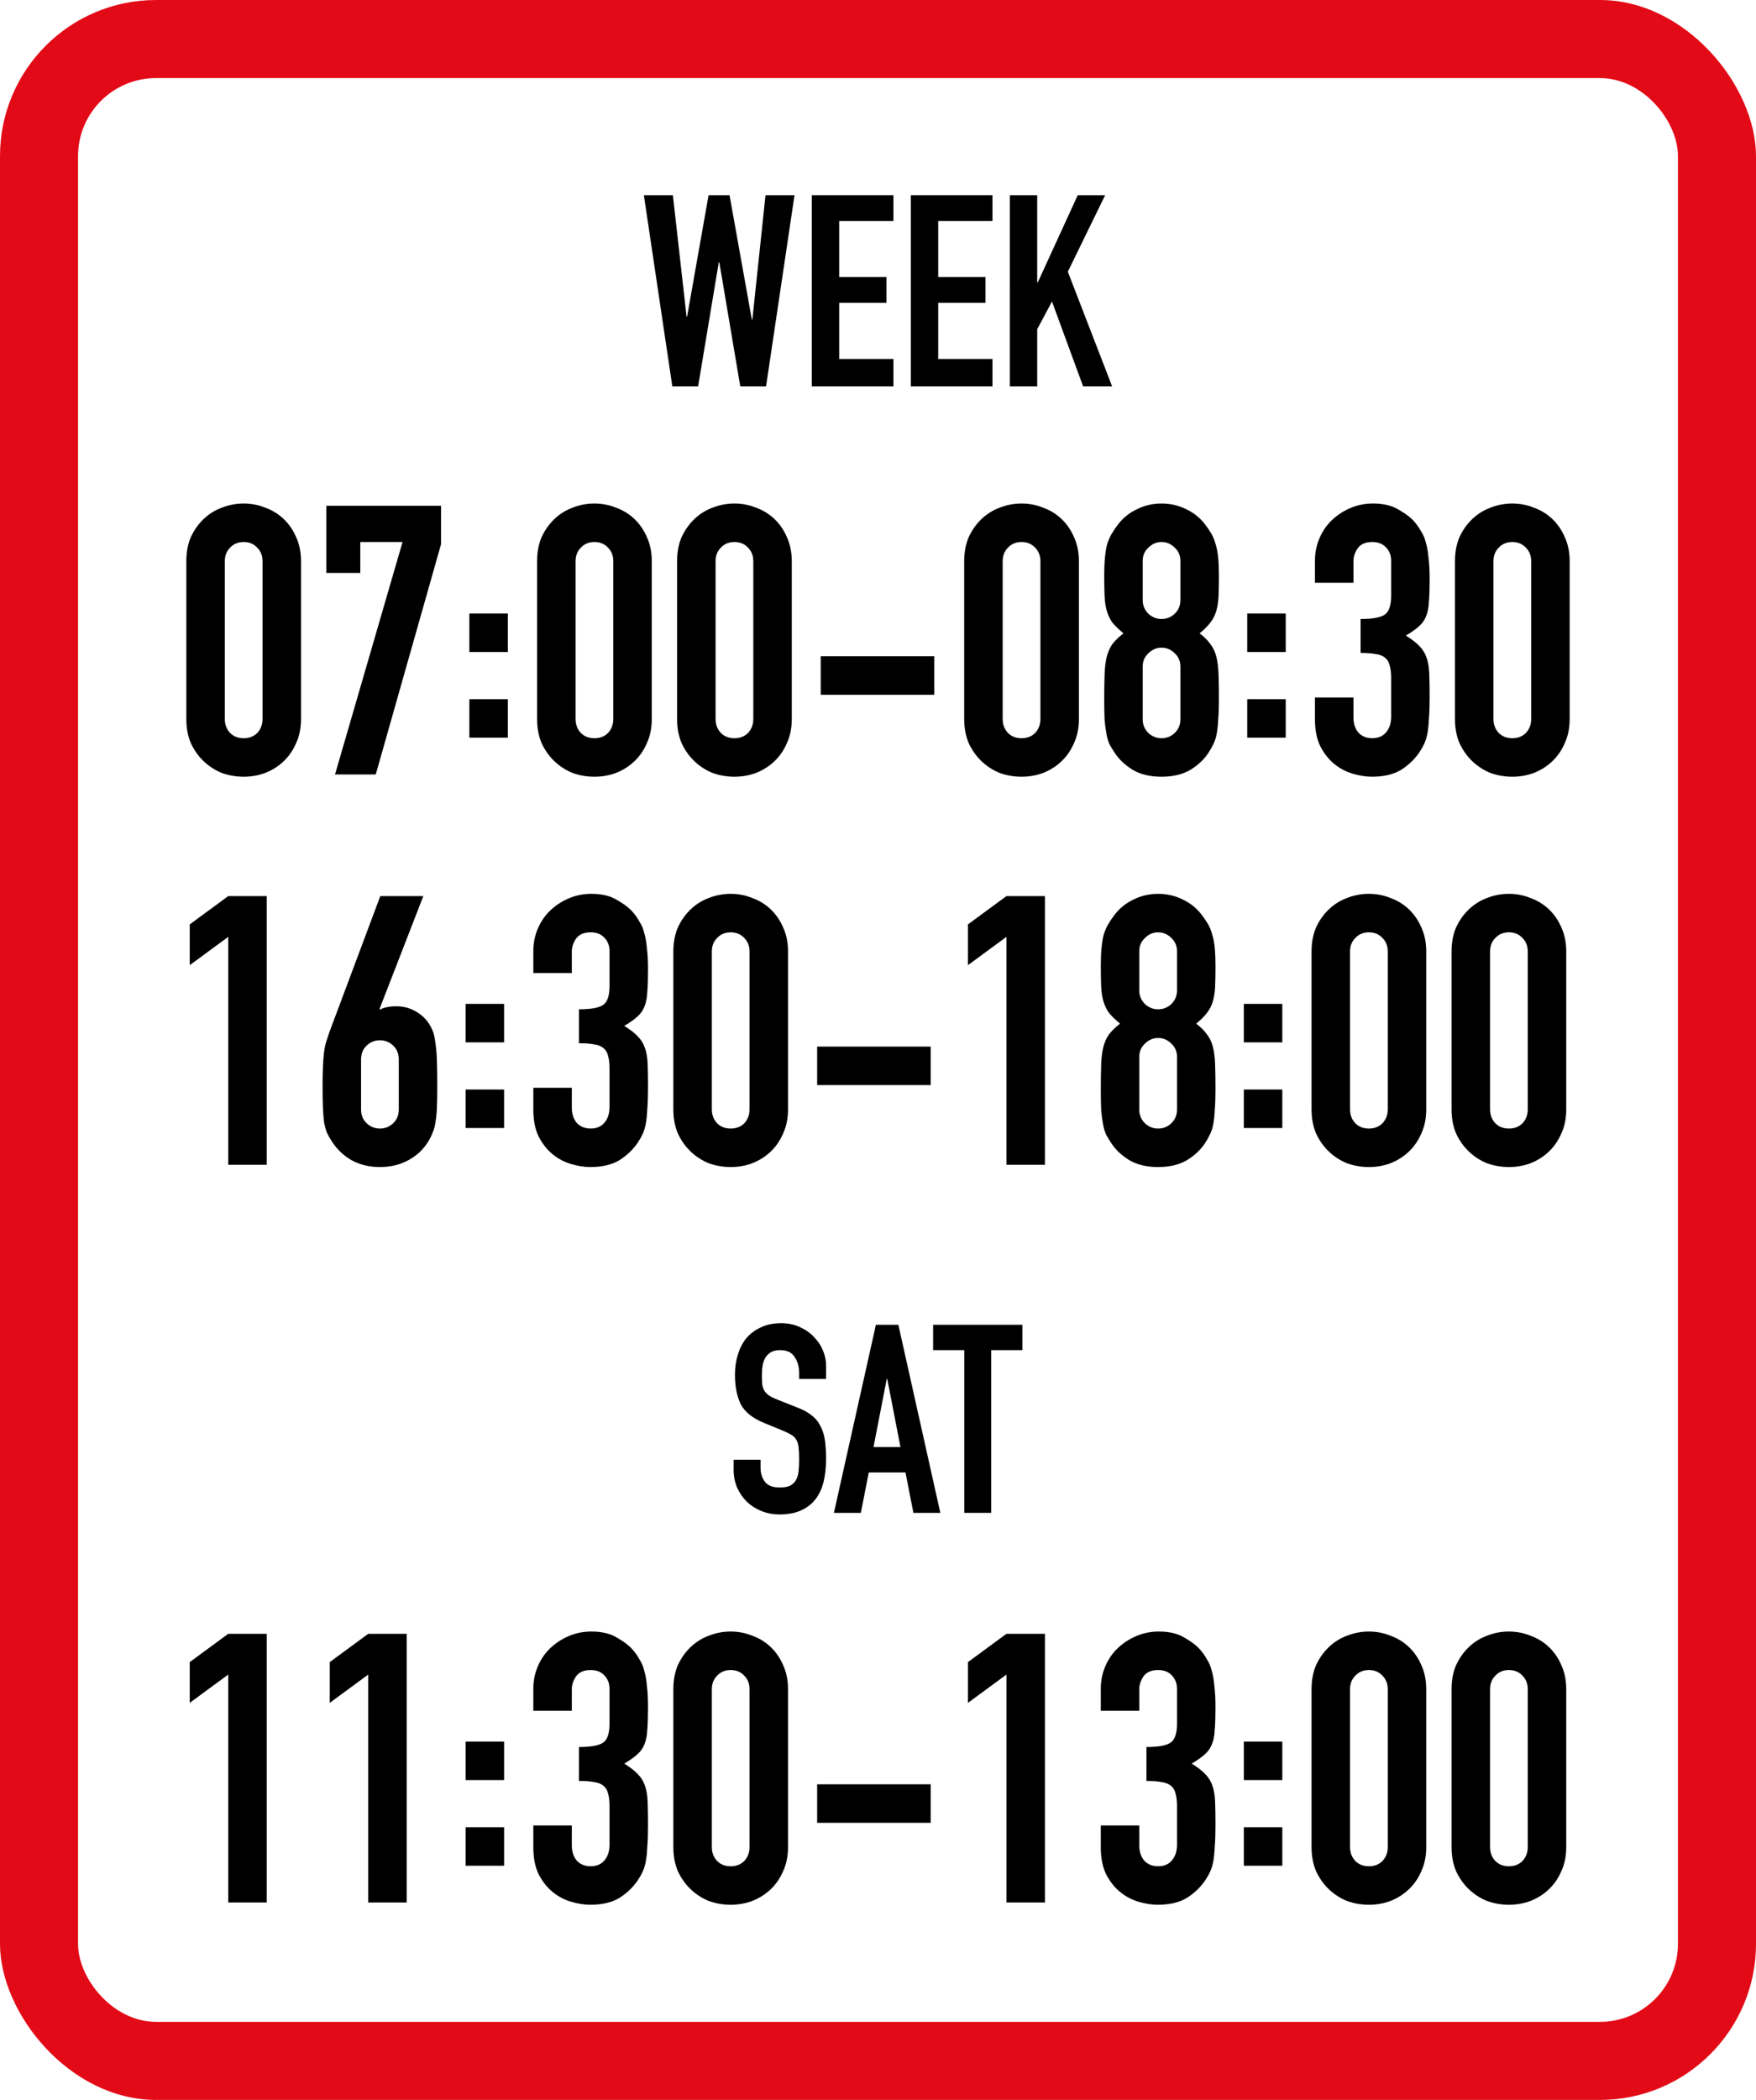 <?xml version="1.0" encoding="UTF-8" standalone="no"?>
<!-- Created with Inkscape (http://www.inkscape.org/) -->

<svg
   xmlns:dc="http://purl.org/dc/elements/1.1/"
   xmlns:cc="http://creativecommons.org/ns#"
   xmlns:rdf="http://www.w3.org/1999/02/22-rdf-syntax-ns#"
   xmlns:svg="http://www.w3.org/2000/svg"
   xmlns="http://www.w3.org/2000/svg"
   xmlns:sodipodi="http://sodipodi.sourceforge.net/DTD/sodipodi-0.dtd"
   xmlns:inkscape="http://www.inkscape.org/namespaces/inkscape"
   width="900"
   height="1076"
   viewBox="0 0 238.125 284.692"
   version="1.1"
   id="svg8"
   inkscape:version="0.92.1 r15371"
   sodipodi:docname="11.svg">
  <defs
     id="defs2" />
  <sodipodi:namedview
     id="base"
     pagecolor="#ffffff"
     bordercolor="#666666"
     borderopacity="1.0"
     inkscape:pageopacity="0.0"
     inkscape:pageshadow="2"
     inkscape:zoom="0.45508383"
     inkscape:cx="617.18782"
     inkscape:cy="393.37115"
     inkscape:document-units="px"
     inkscape:current-layer="layer1"
     showgrid="false"
     units="px"
     fit-margin-top="0"
     fit-margin-left="0"
     fit-margin-right="0"
     fit-margin-bottom="0"
     inkscape:window-width="1920"
     inkscape:window-height="1057"
     inkscape:window-x="-8"
     inkscape:window-y="-8"
     inkscape:window-maximized="1"
     inkscape:snap-global="false"
     showguides="false" />
  <g
     inkscape:label="Layer 1"
     inkscape:groupmode="layer"
     id="layer1"
     transform="translate(-666.222,583.922)">
    <rect
       style="fill:#ffffff;fill-opacity:1;stroke:none;stroke-width:0.227"
       id="rect10"
       width="238.125"
       height="284.692"
       x="666.222"
       y="-583.922" />
    <rect
       y="-583.922"
       x="666.222"
       height="284.692"
       width="238.125"
       id="rect12"
       style="fill:#e20a16;fill-opacity:1;stroke:none;stroke-width:0.227"
       rx="21.167"
       ry="21.167" />
    <rect
       ry="10.583"
       rx="10.583"
       style="fill:#ffffff;fill-opacity:1;stroke:none;stroke-width:0.208"
       id="rect8693"
       width="216.958"
       height="263.525"
       x="676.805"
       y="-573.338" />
    <flowRoot
       xml:space="preserve"
       id="flowRoot14458"
       style="font-style:normal;font-weight:normal;font-size:37.333px;line-height:1.25;font-family:sans-serif;letter-spacing:0px;word-spacing:0px;fill:#000000;fill-opacity:1;stroke:none"
       transform="matrix(0.265,0,0,0.265,332.879,-130.071)"><flowRegion
         id="flowRegion14460"><rect
           id="rect14462"
           width="1209.658"
           height="530.45"
           x="-187.964"
           y="85.658" /></flowRegion><flowPara
         id="flowPara14464" /></flowRoot>    <g
       aria-label="WEEK"
       style="font-style:normal;font-variant:normal;font-weight:normal;font-stretch:normal;font-size:36.417px;line-height:1.25;font-family:'DIN 1451 Std';-inkscape-font-specification:'DIN 1451 Std';letter-spacing:0px;word-spacing:0px;fill:#000000;fill-opacity:1;stroke:none;stroke-width:0.19"
       id="text13726"
       transform="translate(96.405,47.22)">
      <path
         d="m 673.699,-578.755 h -3.496 l -2.841,-16.825 h -0.073 l -2.804,16.825 h -3.496 l -3.86,-25.929 h 3.933 l 1.857,16.461 h 0.073 l 2.913,-16.461 h 2.841 l 3.023,16.861 h 0.073 l 1.784,-16.861 h 3.933 z"
         style="font-style:normal;font-variant:normal;font-weight:normal;font-stretch:normal;font-family:'DIN 1451 Std';-inkscape-font-specification:'DIN 1451 Std';fill:#000000;stroke-width:0.19"
         id="path13778"
         inkscape:connector-curvature="0" />
      <path
         d="m 679.901,-604.684 h 11.071 v 3.496 h -7.356 v 7.611 h 6.409 v 3.496 h -6.409 v 7.611 h 7.356 v 3.715 h -11.071 z"
         style="font-style:normal;font-variant:normal;font-weight:normal;font-stretch:normal;font-family:'DIN 1451 Std';-inkscape-font-specification:'DIN 1451 Std';fill:#000000;stroke-width:0.19"
         id="path13780"
         inkscape:connector-curvature="0" />
      <path
         d="m 693.328,-604.684 h 11.071 v 3.496 h -7.356 v 7.611 h 6.409 v 3.496 h -6.409 v 7.611 h 7.356 v 3.715 h -11.071 z"
         style="font-style:normal;font-variant:normal;font-weight:normal;font-stretch:normal;font-family:'DIN 1451 Std';-inkscape-font-specification:'DIN 1451 Std';fill:#000000;stroke-width:0.19"
         id="path13782"
         inkscape:connector-curvature="0" />
      <path
         d="m 706.754,-604.684 h 3.715 v 11.836 h 0.073 l 5.426,-11.836 h 3.715 l -5.062,10.379 6.009,15.55 h -3.933 l -4.224,-11.508 -2.003,3.751 v 7.757 h -3.715 z"
         style="font-style:normal;font-variant:normal;font-weight:normal;font-stretch:normal;font-family:'DIN 1451 Std';-inkscape-font-specification:'DIN 1451 Std';fill:#000000;stroke-width:0.19"
         id="path13784"
         inkscape:connector-curvature="0" />
    </g>
    <g
       aria-label="SAT"
       style="font-style:normal;font-variant:normal;font-weight:normal;font-stretch:normal;font-size:35.814px;line-height:1.25;font-family:'DIN 1451 Std';-inkscape-font-specification:'DIN 1451 Std';letter-spacing:0px;word-spacing:0px;fill:#000000;fill-opacity:1;stroke:none;stroke-width:0.187"
       id="text13730"
       transform="translate(49.657,158.08)">
      <path
         d="m 728.583,-555.057 h -3.653 v -0.824 q 0,-1.253 -0.609,-2.149 -0.573,-0.931 -1.97,-0.931 -0.752,0 -1.253,0.287 -0.466,0.287 -0.752,0.752 -0.251,0.43 -0.358,1.039 -0.107,0.573 -0.107,1.218 0,0.752 0.036,1.289 0.072,0.501 0.287,0.895 0.215,0.358 0.609,0.645 0.43,0.287 1.146,0.573 l 2.793,1.11 q 1.218,0.466 1.97,1.11 0.752,0.609 1.146,1.468 0.43,0.824 0.573,1.934 0.143,1.074 0.143,2.471 0,1.612 -0.322,3.008 -0.322,1.361 -1.074,2.364 -0.716,0.967 -1.934,1.54 -1.218,0.573 -2.973,0.573 -1.325,0 -2.471,-0.466 -1.146,-0.466 -1.97,-1.253 -0.824,-0.824 -1.325,-1.934 -0.466,-1.11 -0.466,-2.4 v -1.361 h 3.653 v 1.146 q 0,1.003 0.573,1.827 0.609,0.788 2.006,0.788 0.931,0 1.433,-0.251 0.537,-0.287 0.788,-0.752 0.287,-0.501 0.358,-1.218 0.072,-0.716 0.072,-1.576 0,-1.003 -0.072,-1.647 -0.072,-0.645 -0.322,-1.039 -0.215,-0.394 -0.645,-0.645 -0.394,-0.251 -1.074,-0.537 l -2.614,-1.074 q -2.364,-0.967 -3.187,-2.543 -0.788,-1.612 -0.788,-4.011 0,-1.433 0.394,-2.722 0.394,-1.289 1.146,-2.22 0.788,-0.931 1.97,-1.468 1.182,-0.573 2.758,-0.573 1.361,0 2.471,0.501 1.146,0.501 1.934,1.325 0.824,0.824 1.253,1.862 0.43,1.003 0.43,2.077 z"
         style="font-style:normal;font-variant:normal;font-weight:normal;font-stretch:normal;font-family:'DIN 1451 Std';-inkscape-font-specification:'DIN 1451 Std';fill:#000000;stroke:none;stroke-width:0.187"
         id="path13787"
         inkscape:connector-curvature="0" />
      <path
         d="m 736.883,-555.057 h -0.072 l -1.791,9.24 h 3.653 z m -1.54,-7.342 h 3.044 l 5.694,25.499 h -3.653 l -1.074,-5.48 h -4.978 l -1.074,5.48 h -3.653 z"
         style="font-style:normal;font-variant:normal;font-weight:normal;font-stretch:normal;font-family:'DIN 1451 Std';-inkscape-font-specification:'DIN 1451 Std';fill:#000000;stroke:none;stroke-width:0.187"
         id="path13789"
         inkscape:connector-curvature="0" />
      <path
         d="m 747.327,-558.961 h -4.226 v -3.438 h 12.105 v 3.438 h -4.226 v 22.061 h -3.653 z"
         style="font-style:normal;font-variant:normal;font-weight:normal;font-stretch:normal;font-family:'DIN 1451 Std';-inkscape-font-specification:'DIN 1451 Std';fill:#000000;stroke:none;stroke-width:0.187"
         id="path13791"
         inkscape:connector-curvature="0" />
    </g>
    <g
       aria-label="07:00-08:30"
       style="font-style:normal;font-variant:normal;font-weight:normal;font-stretch:normal;font-size:51.163px;line-height:1.25;font-family:'DIN 1451 Std';-inkscape-font-specification:'DIN 1451 Std';letter-spacing:0px;word-spacing:0px;fill:#000000;fill-opacity:1;stroke:none;stroke-width:0.266"
       id="text4584"
       transform="translate(137.307,249.784)">
      <path
         d="m 554.182,-757.616 q 0,-1.842 0.614,-3.274 0.665,-1.433 1.74,-2.456 1.074,-1.023 2.456,-1.535 1.433,-0.563 2.967,-0.563 1.535,0 2.916,0.563 1.433,0.512 2.507,1.535 1.074,1.023 1.688,2.456 0.665,1.433 0.665,3.274 v 21.386 q 0,1.842 -0.665,3.274 -0.614,1.433 -1.688,2.456 -1.074,1.023 -2.507,1.586 -1.381,0.512 -2.916,0.512 -1.535,0 -2.967,-0.512 -1.381,-0.563 -2.456,-1.586 -1.074,-1.023 -1.74,-2.456 -0.614,-1.433 -0.614,-3.274 z m 5.219,21.386 q 0,1.126 0.716,1.893 0.716,0.716 1.842,0.716 1.126,0 1.842,-0.716 0.716,-0.767 0.716,-1.893 v -21.386 q 0,-1.126 -0.716,-1.842 -0.716,-0.767 -1.842,-0.767 -1.126,0 -1.842,0.767 -0.716,0.716 -0.716,1.842 z"
         style="font-style:normal;font-variant:normal;font-weight:normal;font-stretch:normal;font-family:'DIN 1451 Std';-inkscape-font-specification:'DIN 1451 Std';fill:#000000;stroke:none;stroke-width:0.266"
         id="path4594"
         inkscape:connector-curvature="0" />
      <path
         d="m 583.503,-760.225 h -5.73 v 4.195 h -4.605 v -9.107 h 15.553 v 5.219 l -8.851,31.209 H 574.345 Z"
         style="font-style:normal;font-variant:normal;font-weight:normal;font-stretch:normal;font-family:'DIN 1451 Std';-inkscape-font-specification:'DIN 1451 Std';fill:#000000;stroke:none;stroke-width:0.266"
         id="path4596"
         inkscape:connector-curvature="0" />
      <path
         d="m 592.564,-738.913 h 5.219 v 5.219 h -5.219 z m 0,-11.614 h 5.219 v 5.219 h -5.219 z"
         style="font-style:normal;font-variant:normal;font-weight:normal;font-stretch:normal;font-family:'DIN 1451 Std';-inkscape-font-specification:'DIN 1451 Std';fill:#000000;stroke:none;stroke-width:0.266"
         id="path4598"
         inkscape:connector-curvature="0" />
      <path
         d="m 601.747,-757.616 q 0,-1.842 0.614,-3.274 0.665,-1.433 1.74,-2.456 1.074,-1.023 2.456,-1.535 1.433,-0.563 2.967,-0.563 1.535,0 2.916,0.563 1.433,0.512 2.507,1.535 1.074,1.023 1.688,2.456 0.665,1.433 0.665,3.274 v 21.386 q 0,1.842 -0.665,3.274 -0.614,1.433 -1.688,2.456 -1.074,1.023 -2.507,1.586 -1.381,0.512 -2.916,0.512 -1.535,0 -2.967,-0.512 -1.381,-0.563 -2.456,-1.586 -1.074,-1.023 -1.74,-2.456 -0.614,-1.433 -0.614,-3.274 z m 5.219,21.386 q 0,1.126 0.716,1.893 0.716,0.716 1.842,0.716 1.126,0 1.842,-0.716 0.716,-0.767 0.716,-1.893 v -21.386 q 0,-1.126 -0.716,-1.842 -0.716,-0.767 -1.842,-0.767 -1.126,0 -1.842,0.767 -0.716,0.716 -0.716,1.842 z"
         style="font-style:normal;font-variant:normal;font-weight:normal;font-stretch:normal;font-family:'DIN 1451 Std';-inkscape-font-specification:'DIN 1451 Std';fill:#000000;stroke:none;stroke-width:0.266"
         id="path4600"
         inkscape:connector-curvature="0" />
      <path
         d="m 620.733,-757.616 q 0,-1.842 0.614,-3.274 0.665,-1.433 1.74,-2.456 1.074,-1.023 2.456,-1.535 1.433,-0.563 2.967,-0.563 1.535,0 2.916,0.563 1.433,0.512 2.507,1.535 1.074,1.023 1.688,2.456 0.665,1.433 0.665,3.274 v 21.386 q 0,1.842 -0.665,3.274 -0.614,1.433 -1.688,2.456 -1.074,1.023 -2.507,1.586 -1.381,0.512 -2.916,0.512 -1.535,0 -2.967,-0.512 -1.381,-0.563 -2.456,-1.586 -1.074,-1.023 -1.74,-2.456 -0.614,-1.433 -0.614,-3.274 z m 5.219,21.386 q 0,1.126 0.716,1.893 0.716,0.716 1.842,0.716 1.126,0 1.842,-0.716 0.716,-0.767 0.716,-1.893 v -21.386 q 0,-1.126 -0.716,-1.842 -0.716,-0.767 -1.842,-0.767 -1.126,0 -1.842,0.767 -0.716,0.716 -0.716,1.842 z"
         style="font-style:normal;font-variant:normal;font-weight:normal;font-stretch:normal;font-family:'DIN 1451 Std';-inkscape-font-specification:'DIN 1451 Std';fill:#000000;stroke:none;stroke-width:0.266"
         id="path4602"
         inkscape:connector-curvature="0" />
      <path
         d="M 640.212,-744.733 H 655.612 v 5.219 h -15.4 z"
         style="font-style:normal;font-variant:normal;font-weight:normal;font-stretch:normal;font-family:'DIN 1451 Std';-inkscape-font-specification:'DIN 1451 Std';fill:#000000;stroke:none;stroke-width:0.266"
         id="path4604"
         inkscape:connector-curvature="0" />
      <path
         d="m 659.667,-757.616 q 0,-1.842 0.614,-3.274 0.665,-1.433 1.74,-2.456 1.074,-1.023 2.456,-1.535 1.433,-0.563 2.967,-0.563 1.535,0 2.916,0.563 1.433,0.512 2.507,1.535 1.074,1.023 1.688,2.456 0.665,1.433 0.665,3.274 v 21.386 q 0,1.842 -0.665,3.274 -0.614,1.433 -1.688,2.456 -1.074,1.023 -2.507,1.586 -1.381,0.512 -2.916,0.512 -1.535,0 -2.967,-0.512 -1.381,-0.563 -2.456,-1.586 -1.074,-1.023 -1.74,-2.456 -0.614,-1.433 -0.614,-3.274 z m 5.219,21.386 q 0,1.126 0.716,1.893 0.716,0.716 1.842,0.716 1.126,0 1.842,-0.716 0.716,-0.767 0.716,-1.893 v -21.386 q 0,-1.126 -0.716,-1.842 -0.716,-0.767 -1.842,-0.767 -1.126,0 -1.842,0.767 -0.716,0.716 -0.716,1.842 z"
         style="font-style:normal;font-variant:normal;font-weight:normal;font-stretch:normal;font-family:'DIN 1451 Std';-inkscape-font-specification:'DIN 1451 Std';fill:#000000;stroke:none;stroke-width:0.266"
         id="path4606"
         inkscape:connector-curvature="0" />
      <path
         d="m 688.988,-757.667 q 0,-1.074 -0.767,-1.791 -0.767,-0.767 -1.791,-0.767 -1.023,0 -1.791,0.767 -0.767,0.716 -0.767,1.791 v 5.321 q 0,1.074 0.767,1.842 0.767,0.716 1.791,0.716 1.023,0 1.791,-0.716 0.767,-0.767 0.767,-1.842 z m -10.335,2.046 q 0,-1.484 0.102,-2.507 0.102,-1.074 0.307,-1.842 0.256,-0.767 0.614,-1.381 0.358,-0.614 0.87,-1.279 1.023,-1.33 2.558,-2.046 1.535,-0.767 3.326,-0.767 1.791,0 3.326,0.767 1.535,0.716 2.558,2.046 0.512,0.665 0.87,1.279 0.358,0.614 0.563,1.381 0.256,0.767 0.358,1.842 0.102,1.023 0.102,2.507 0,1.637 -0.051,2.763 -0.051,1.126 -0.307,1.995 -0.256,0.87 -0.819,1.586 -0.512,0.665 -1.433,1.433 0.921,0.716 1.433,1.433 0.563,0.716 0.819,1.688 0.256,0.972 0.307,2.405 0.051,1.381 0.051,3.428 0,1.688 -0.102,2.814 -0.051,1.074 -0.205,1.893 -0.153,0.819 -0.46,1.381 -0.256,0.563 -0.665,1.177 -0.87,1.33 -2.456,2.302 -1.586,0.921 -3.888,0.921 -2.302,0 -3.888,-0.921 -1.586,-0.972 -2.456,-2.302 -0.409,-0.614 -0.716,-1.177 -0.256,-0.563 -0.409,-1.381 -0.153,-0.819 -0.256,-1.893 -0.051,-1.126 -0.051,-2.814 0,-2.046 0.051,-3.428 0.051,-1.433 0.307,-2.405 0.256,-0.972 0.767,-1.688 0.563,-0.716 1.484,-1.433 -0.921,-0.767 -1.484,-1.433 -0.512,-0.716 -0.767,-1.586 -0.256,-0.87 -0.307,-1.995 -0.051,-1.126 -0.051,-2.763 z m 10.335,12.279 q 0,-1.074 -0.767,-1.791 -0.767,-0.767 -1.791,-0.767 -1.023,0 -1.791,0.767 -0.767,0.716 -0.767,1.791 v 7.163 q 0,1.074 0.767,1.842 0.767,0.716 1.791,0.716 1.023,0 1.791,-0.716 0.767,-0.767 0.767,-1.842 z"
         style="font-style:normal;font-variant:normal;font-weight:normal;font-stretch:normal;font-family:'DIN 1451 Std';-inkscape-font-specification:'DIN 1451 Std';fill:#000000;stroke:none;stroke-width:0.266"
         id="path4608"
         inkscape:connector-curvature="0" />
      <path
         d="m 698.049,-738.913 h 5.219 v 5.219 h -5.219 z m 0,-11.614 h 5.219 v 5.219 h -5.219 z"
         style="font-style:normal;font-variant:normal;font-weight:normal;font-stretch:normal;font-family:'DIN 1451 Std';-inkscape-font-specification:'DIN 1451 Std';fill:#000000;stroke:none;stroke-width:0.266"
         id="path4610"
         inkscape:connector-curvature="0" />
      <path
         d="m 713.423,-749.788 q 2.353,0 3.223,-0.563 0.921,-0.563 0.921,-2.609 v -4.707 q 0,-1.126 -0.716,-1.842 -0.665,-0.716 -1.842,-0.716 -1.381,0 -1.995,0.87 -0.563,0.87 -0.563,1.688 v 2.967 h -5.219 v -3.019 q 0,-1.586 0.614,-3.019 0.614,-1.433 1.688,-2.456 1.074,-1.023 2.507,-1.637 1.433,-0.614 3.07,-0.614 2.149,0 3.53,0.87 1.433,0.819 2.149,1.688 0.512,0.614 0.87,1.279 0.409,0.614 0.614,1.484 0.256,0.819 0.358,2.046 0.153,1.177 0.153,2.916 0,1.893 -0.102,3.07 -0.051,1.177 -0.409,1.995 -0.307,0.767 -0.972,1.33 -0.614,0.563 -1.74,1.228 1.228,0.767 1.842,1.433 0.665,0.665 0.972,1.586 0.307,0.87 0.358,2.149 0.051,1.228 0.051,3.172 0,1.791 -0.102,2.967 -0.051,1.177 -0.205,1.995 -0.153,0.767 -0.409,1.33 -0.256,0.563 -0.665,1.177 -0.972,1.433 -2.507,2.405 -1.535,0.921 -3.94,0.921 -1.228,0 -2.609,-0.409 -1.381,-0.409 -2.507,-1.33 -1.126,-0.921 -1.893,-2.405 -0.716,-1.484 -0.716,-3.633 v -2.967 h 5.219 v 2.712 q 0,1.228 0.665,2.046 0.716,0.767 1.893,0.767 1.177,0 1.842,-0.767 0.716,-0.819 0.716,-2.149 v -5.219 q 0,-1.074 -0.205,-1.74 -0.153,-0.665 -0.614,-1.023 -0.46,-0.409 -1.279,-0.512 -0.767,-0.153 -2.046,-0.153 z"
         style="font-style:normal;font-variant:normal;font-weight:normal;font-stretch:normal;font-family:'DIN 1451 Std';-inkscape-font-specification:'DIN 1451 Std';fill:#000000;stroke:none;stroke-width:0.266"
         id="path4612"
         inkscape:connector-curvature="0" />
      <path
         d="m 726.218,-757.616 q 0,-1.842 0.614,-3.274 0.665,-1.433 1.74,-2.456 1.074,-1.023 2.456,-1.535 1.433,-0.563 2.967,-0.563 1.535,0 2.916,0.563 1.433,0.512 2.507,1.535 1.074,1.023 1.688,2.456 0.665,1.433 0.665,3.274 v 21.386 q 0,1.842 -0.665,3.274 -0.614,1.433 -1.688,2.456 -1.074,1.023 -2.507,1.586 -1.381,0.512 -2.916,0.512 -1.535,0 -2.967,-0.512 -1.381,-0.563 -2.456,-1.586 -1.074,-1.023 -1.74,-2.456 -0.614,-1.433 -0.614,-3.274 z m 5.219,21.386 q 0,1.126 0.716,1.893 0.716,0.716 1.842,0.716 1.126,0 1.842,-0.716 0.716,-0.767 0.716,-1.893 v -21.386 q 0,-1.126 -0.716,-1.842 -0.716,-0.767 -1.842,-0.767 -1.126,0 -1.842,0.767 -0.716,0.716 -0.716,1.842 z"
         style="font-style:normal;font-variant:normal;font-weight:normal;font-stretch:normal;font-family:'DIN 1451 Std';-inkscape-font-specification:'DIN 1451 Std';fill:#000000;stroke:none;stroke-width:0.266"
         id="path4614"
         inkscape:connector-curvature="0" />
    </g>
    <g
       aria-label="16:30-18:00"
       style="font-style:normal;font-variant:normal;font-weight:normal;font-stretch:normal;font-size:51.163px;line-height:1.25;font-family:'DIN 1451 Std';-inkscape-font-specification:'DIN 1451 Std';letter-spacing:0px;word-spacing:0px;fill:#000000;fill-opacity:1;stroke:none;stroke-width:0.266"
       id="text4588"
       transform="translate(138.449,258.918)">
      <path
         d="m 558.722,-715.828 -5.219,3.837 v -5.526 l 5.219,-3.837 h 5.219 v 36.428 h -5.219 z"
         style="font-style:normal;font-variant:normal;font-weight:normal;font-stretch:normal;font-family:'DIN 1451 Std';-inkscape-font-specification:'DIN 1451 Std';fill:#000000;stroke:none;stroke-width:0.266"
         id="path4617"
         inkscape:connector-curvature="0" />
      <path
         d="m 579.242,-706.056 0.102,0.102 q 0.256,-0.205 0.767,-0.307 0.563,-0.153 1.433,-0.153 1.381,0 2.558,0.665 1.177,0.665 1.842,1.688 0.358,0.563 0.563,1.126 0.205,0.563 0.307,1.484 0.153,0.921 0.205,2.353 0.051,1.381 0.051,3.53 0,1.791 -0.051,2.967 -0.051,1.126 -0.205,1.944 -0.102,0.767 -0.358,1.33 -0.205,0.563 -0.563,1.177 -1.023,1.688 -2.763,2.609 -1.688,0.921 -3.837,0.921 -2.149,0 -3.837,-0.921 -1.688,-0.972 -2.712,-2.609 -0.409,-0.614 -0.665,-1.177 -0.205,-0.563 -0.358,-1.33 -0.102,-0.819 -0.153,-1.944 -0.051,-1.177 -0.051,-2.967 0,-1.688 0.051,-2.763 0.051,-1.126 0.153,-1.893 0.102,-0.819 0.307,-1.433 0.205,-0.665 0.46,-1.381 l 6.856,-18.316 h 5.833 z m 2.609,6.856 q 0,-1.177 -0.767,-1.893 -0.767,-0.716 -1.791,-0.716 -1.023,0 -1.791,0.716 -0.767,0.716 -0.767,1.893 v 6.753 q 0,1.177 0.767,1.893 0.767,0.716 1.791,0.716 1.023,0 1.791,-0.716 0.767,-0.716 0.767,-1.893 z"
         style="font-style:normal;font-variant:normal;font-weight:normal;font-stretch:normal;font-family:'DIN 1451 Std';-inkscape-font-specification:'DIN 1451 Std';fill:#000000;stroke:none;stroke-width:0.266"
         id="path4619"
         inkscape:connector-curvature="0" />
      <path
         d="m 590.912,-695.129 h 5.219 v 5.219 h -5.219 z m 0,-11.614 h 5.219 v 5.219 h -5.219 z"
         style="font-style:normal;font-variant:normal;font-weight:normal;font-stretch:normal;font-family:'DIN 1451 Std';-inkscape-font-specification:'DIN 1451 Std';fill:#000000;stroke:none;stroke-width:0.266"
         id="path4621"
         inkscape:connector-curvature="0" />
      <path
         d="m 606.287,-706.005 q 2.353,0 3.223,-0.563 0.921,-0.563 0.921,-2.609 v -4.707 q 0,-1.126 -0.716,-1.842 -0.665,-0.716 -1.842,-0.716 -1.381,0 -1.995,0.87 -0.563,0.87 -0.563,1.688 v 2.967 h -5.219 v -3.019 q 0,-1.586 0.614,-3.019 0.614,-1.433 1.688,-2.456 1.074,-1.023 2.507,-1.637 1.433,-0.614 3.07,-0.614 2.149,0 3.53,0.87 1.433,0.819 2.149,1.688 0.512,0.614 0.87,1.279 0.409,0.614 0.614,1.484 0.256,0.819 0.358,2.046 0.153,1.177 0.153,2.916 0,1.893 -0.102,3.07 -0.051,1.177 -0.409,1.995 -0.307,0.767 -0.972,1.33 -0.614,0.563 -1.74,1.228 1.228,0.767 1.842,1.433 0.665,0.665 0.972,1.586 0.307,0.87 0.358,2.149 0.051,1.228 0.051,3.172 0,1.791 -0.102,2.967 -0.051,1.177 -0.205,1.995 -0.153,0.767 -0.409,1.33 -0.256,0.563 -0.665,1.177 -0.972,1.433 -2.507,2.405 -1.535,0.921 -3.94,0.921 -1.228,0 -2.609,-0.409 -1.381,-0.409 -2.507,-1.33 -1.126,-0.921 -1.893,-2.405 -0.716,-1.484 -0.716,-3.633 v -2.967 h 5.219 v 2.712 q 0,1.228 0.665,2.046 0.716,0.767 1.893,0.767 1.177,0 1.842,-0.767 0.716,-0.819 0.716,-2.149 v -5.219 q 0,-1.074 -0.205,-1.74 -0.153,-0.665 -0.614,-1.023 -0.46,-0.409 -1.279,-0.512 -0.767,-0.153 -2.046,-0.153 z"
         style="font-style:normal;font-variant:normal;font-weight:normal;font-stretch:normal;font-family:'DIN 1451 Std';-inkscape-font-specification:'DIN 1451 Std';fill:#000000;stroke:none;stroke-width:0.266"
         id="path4623"
         inkscape:connector-curvature="0" />
      <path
         d="m 619.082,-713.833 q 0,-1.842 0.614,-3.274 0.665,-1.433 1.74,-2.456 1.074,-1.023 2.456,-1.535 1.433,-0.563 2.967,-0.563 1.535,0 2.916,0.563 1.433,0.512 2.507,1.535 1.074,1.023 1.688,2.456 0.665,1.433 0.665,3.274 v 21.386 q 0,1.842 -0.665,3.274 -0.614,1.433 -1.688,2.456 -1.074,1.023 -2.507,1.586 -1.381,0.512 -2.916,0.512 -1.535,0 -2.967,-0.512 -1.381,-0.563 -2.456,-1.586 -1.074,-1.023 -1.74,-2.456 -0.614,-1.433 -0.614,-3.274 z m 5.219,21.386 q 0,1.126 0.716,1.893 0.716,0.716 1.842,0.716 1.126,0 1.842,-0.716 0.716,-0.767 0.716,-1.893 v -21.386 q 0,-1.126 -0.716,-1.842 -0.716,-0.767 -1.842,-0.767 -1.126,0 -1.842,0.767 -0.716,0.716 -0.716,1.842 z"
         style="font-style:normal;font-variant:normal;font-weight:normal;font-stretch:normal;font-family:'DIN 1451 Std';-inkscape-font-specification:'DIN 1451 Std';fill:#000000;stroke:none;stroke-width:0.266"
         id="path4625"
         inkscape:connector-curvature="0" />
      <path
         d="m 638.584,-700.95 h 15.4 v 5.219 h -15.4 z"
         style="font-style:normal;font-variant:normal;font-weight:normal;font-stretch:normal;font-family:'DIN 1451 Std';-inkscape-font-specification:'DIN 1451 Std';fill:#000000;stroke:none;stroke-width:0.266"
         id="path4627"
         inkscape:connector-curvature="0" />
      <path
         d="m 664.252,-715.828 -5.219,3.837 v -5.526 l 5.219,-3.837 h 5.219 v 36.428 h -5.219 z"
         style="font-style:normal;font-variant:normal;font-weight:normal;font-stretch:normal;font-family:'DIN 1451 Std';-inkscape-font-specification:'DIN 1451 Std';fill:#000000;stroke:none;stroke-width:0.266"
         id="path4629"
         inkscape:connector-curvature="0" />
      <path
         d="m 687.383,-713.884 q 0,-1.074 -0.767,-1.791 -0.767,-0.767 -1.791,-0.767 -1.023,0 -1.791,0.767 -0.767,0.716 -0.767,1.791 v 5.321 q 0,1.074 0.767,1.842 0.767,0.716 1.791,0.716 1.023,0 1.791,-0.716 0.767,-0.767 0.767,-1.842 z m -10.335,2.046 q 0,-1.484 0.102,-2.507 0.102,-1.074 0.307,-1.842 0.256,-0.767 0.614,-1.381 0.358,-0.614 0.87,-1.279 1.023,-1.33 2.558,-2.046 1.535,-0.767 3.326,-0.767 1.791,0 3.326,0.767 1.535,0.716 2.558,2.046 0.512,0.665 0.87,1.279 0.358,0.614 0.563,1.381 0.256,0.767 0.358,1.842 0.102,1.023 0.102,2.507 0,1.637 -0.051,2.763 -0.051,1.126 -0.307,1.995 -0.256,0.87 -0.819,1.586 -0.512,0.665 -1.433,1.433 0.921,0.716 1.433,1.433 0.563,0.716 0.819,1.688 0.256,0.972 0.307,2.405 0.051,1.381 0.051,3.428 0,1.688 -0.102,2.814 -0.051,1.074 -0.205,1.893 -0.153,0.819 -0.46,1.381 -0.256,0.563 -0.665,1.177 -0.87,1.33 -2.456,2.302 -1.586,0.921 -3.888,0.921 -2.302,0 -3.888,-0.921 -1.586,-0.972 -2.456,-2.302 -0.409,-0.614 -0.716,-1.177 -0.256,-0.563 -0.409,-1.381 -0.153,-0.819 -0.256,-1.893 -0.051,-1.126 -0.051,-2.814 0,-2.046 0.051,-3.428 0.051,-1.433 0.307,-2.405 0.256,-0.972 0.767,-1.688 0.563,-0.716 1.484,-1.433 -0.921,-0.767 -1.484,-1.433 -0.512,-0.716 -0.767,-1.586 -0.256,-0.87 -0.307,-1.995 -0.051,-1.126 -0.051,-2.763 z m 10.335,12.279 q 0,-1.074 -0.767,-1.791 -0.767,-0.767 -1.791,-0.767 -1.023,0 -1.791,0.767 -0.767,0.716 -0.767,1.791 v 7.163 q 0,1.074 0.767,1.842 0.767,0.716 1.791,0.716 1.023,0 1.791,-0.716 0.767,-0.767 0.767,-1.842 z"
         style="font-style:normal;font-variant:normal;font-weight:normal;font-stretch:normal;font-family:'DIN 1451 Std';-inkscape-font-specification:'DIN 1451 Std';fill:#000000;stroke:none;stroke-width:0.266"
         id="path4631"
         inkscape:connector-curvature="0" />
      <path
         d="m 696.443,-695.129 h 5.219 v 5.219 h -5.219 z m 0,-11.614 h 5.219 v 5.219 h -5.219 z"
         style="font-style:normal;font-variant:normal;font-weight:normal;font-stretch:normal;font-family:'DIN 1451 Std';-inkscape-font-specification:'DIN 1451 Std';fill:#000000;stroke:none;stroke-width:0.266"
         id="path4633"
         inkscape:connector-curvature="0" />
      <path
         d="m 705.627,-713.833 q 0,-1.842 0.614,-3.274 0.665,-1.433 1.74,-2.456 1.074,-1.023 2.456,-1.535 1.433,-0.563 2.967,-0.563 1.535,0 2.916,0.563 1.433,0.512 2.507,1.535 1.074,1.023 1.688,2.456 0.665,1.433 0.665,3.274 v 21.386 q 0,1.842 -0.665,3.274 -0.614,1.433 -1.688,2.456 -1.074,1.023 -2.507,1.586 -1.381,0.512 -2.916,0.512 -1.535,0 -2.967,-0.512 -1.381,-0.563 -2.456,-1.586 -1.074,-1.023 -1.74,-2.456 -0.614,-1.433 -0.614,-3.274 z m 5.219,21.386 q 0,1.126 0.716,1.893 0.716,0.716 1.842,0.716 1.126,0 1.842,-0.716 0.716,-0.767 0.716,-1.893 v -21.386 q 0,-1.126 -0.716,-1.842 -0.716,-0.767 -1.842,-0.767 -1.126,0 -1.842,0.767 -0.716,0.716 -0.716,1.842 z"
         style="font-style:normal;font-variant:normal;font-weight:normal;font-stretch:normal;font-family:'DIN 1451 Std';-inkscape-font-specification:'DIN 1451 Std';fill:#000000;stroke:none;stroke-width:0.266"
         id="path4635"
         inkscape:connector-curvature="0" />
      <path
         d="m 724.613,-713.833 q 0,-1.842 0.614,-3.274 0.665,-1.433 1.74,-2.456 1.074,-1.023 2.456,-1.535 1.433,-0.563 2.967,-0.563 1.535,0 2.916,0.563 1.433,0.512 2.507,1.535 1.074,1.023 1.688,2.456 0.665,1.433 0.665,3.274 v 21.386 q 0,1.842 -0.665,3.274 -0.614,1.433 -1.688,2.456 -1.074,1.023 -2.507,1.586 -1.381,0.512 -2.916,0.512 -1.535,0 -2.967,-0.512 -1.381,-0.563 -2.456,-1.586 -1.074,-1.023 -1.74,-2.456 -0.614,-1.433 -0.614,-3.274 z m 5.219,21.386 q 0,1.126 0.716,1.893 0.716,0.716 1.842,0.716 1.126,0 1.842,-0.716 0.716,-0.767 0.716,-1.893 v -21.386 q 0,-1.126 -0.716,-1.842 -0.716,-0.767 -1.842,-0.767 -1.126,0 -1.842,0.767 -0.716,0.716 -0.716,1.842 z"
         style="font-style:normal;font-variant:normal;font-weight:normal;font-stretch:normal;font-family:'DIN 1451 Std';-inkscape-font-specification:'DIN 1451 Std';fill:#000000;stroke:none;stroke-width:0.266"
         id="path4637"
         inkscape:connector-curvature="0" />
    </g>
    <g
       aria-label="11:30-13:00"
       style="font-style:normal;font-variant:normal;font-weight:normal;font-stretch:normal;font-size:51.163px;line-height:1.25;font-family:'DIN 1451 Std';-inkscape-font-specification:'DIN 1451 Std';letter-spacing:0px;word-spacing:0px;fill:#000000;fill-opacity:1;stroke:none;stroke-width:0.266"
       id="text4592"
       transform="translate(139.066,310.42)">
      <path
         d="m 558.105,-667.318 -5.219,3.837 v -5.526 l 5.219,-3.837 h 5.219 v 36.428 h -5.219 z"
         style="font-style:normal;font-variant:normal;font-weight:normal;font-stretch:normal;font-family:'DIN 1451 Std';-inkscape-font-specification:'DIN 1451 Std';fill:#000000;stroke-width:0.266"
         id="path4640"
         inkscape:connector-curvature="0" />
      <path
         d="m 577.091,-667.318 -5.219,3.837 v -5.526 l 5.219,-3.837 h 5.219 v 36.428 h -5.219 z"
         style="font-style:normal;font-variant:normal;font-weight:normal;font-stretch:normal;font-family:'DIN 1451 Std';-inkscape-font-specification:'DIN 1451 Std';fill:#000000;stroke-width:0.266"
         id="path4642"
         inkscape:connector-curvature="0" />
      <path
         d="m 590.296,-646.619 h 5.219 v 5.219 h -5.219 z m 0,-11.614 h 5.219 v 5.219 h -5.219 z"
         style="font-style:normal;font-variant:normal;font-weight:normal;font-stretch:normal;font-family:'DIN 1451 Std';-inkscape-font-specification:'DIN 1451 Std';fill:#000000;stroke-width:0.266"
         id="path4644"
         inkscape:connector-curvature="0" />
      <path
         d="m 605.67,-657.494 q 2.353,0 3.223,-0.563 0.921,-0.563 0.921,-2.609 v -4.707 q 0,-1.126 -0.716,-1.842 -0.665,-0.716 -1.842,-0.716 -1.381,0 -1.995,0.87 -0.563,0.87 -0.563,1.688 v 2.967 h -5.219 v -3.019 q 0,-1.586 0.614,-3.019 0.614,-1.433 1.688,-2.456 1.074,-1.023 2.507,-1.637 1.433,-0.614 3.07,-0.614 2.149,0 3.53,0.87 1.433,0.819 2.149,1.688 0.512,0.614 0.87,1.279 0.409,0.614 0.614,1.484 0.256,0.819 0.358,2.046 0.153,1.177 0.153,2.916 0,1.893 -0.102,3.07 -0.051,1.177 -0.409,1.995 -0.307,0.767 -0.972,1.33 -0.614,0.563 -1.74,1.228 1.228,0.767 1.842,1.433 0.665,0.665 0.972,1.586 0.307,0.87 0.358,2.149 0.051,1.228 0.051,3.172 0,1.791 -0.102,2.967 -0.051,1.177 -0.205,1.995 -0.153,0.767 -0.409,1.33 -0.256,0.563 -0.665,1.177 -0.972,1.433 -2.507,2.405 -1.535,0.921 -3.94,0.921 -1.228,0 -2.609,-0.409 -1.381,-0.409 -2.507,-1.33 -1.126,-0.921 -1.893,-2.405 -0.716,-1.484 -0.716,-3.633 v -2.967 h 5.219 v 2.712 q 0,1.228 0.665,2.046 0.716,0.767 1.893,0.767 1.177,0 1.842,-0.767 0.716,-0.819 0.716,-2.149 v -5.219 q 0,-1.074 -0.205,-1.74 -0.153,-0.665 -0.614,-1.023 -0.46,-0.409 -1.279,-0.512 -0.767,-0.153 -2.046,-0.153 z"
         style="font-style:normal;font-variant:normal;font-weight:normal;font-stretch:normal;font-family:'DIN 1451 Std';-inkscape-font-specification:'DIN 1451 Std';fill:#000000;stroke-width:0.266"
         id="path4646"
         inkscape:connector-curvature="0" />
      <path
         d="m 618.465,-665.322 q 0,-1.842 0.614,-3.274 0.665,-1.433 1.74,-2.456 1.074,-1.023 2.456,-1.535 1.433,-0.563 2.967,-0.563 1.535,0 2.916,0.563 1.433,0.512 2.507,1.535 1.074,1.023 1.688,2.456 0.665,1.433 0.665,3.274 v 21.386 q 0,1.842 -0.665,3.274 -0.614,1.433 -1.688,2.456 -1.074,1.023 -2.507,1.586 -1.381,0.512 -2.916,0.512 -1.535,0 -2.967,-0.512 -1.381,-0.563 -2.456,-1.586 -1.074,-1.023 -1.74,-2.456 -0.614,-1.433 -0.614,-3.274 z m 5.219,21.386 q 0,1.126 0.716,1.893 0.716,0.716 1.842,0.716 1.126,0 1.842,-0.716 0.716,-0.767 0.716,-1.893 v -21.386 q 0,-1.126 -0.716,-1.842 -0.716,-0.767 -1.842,-0.767 -1.126,0 -1.842,0.767 -0.716,0.716 -0.716,1.842 z"
         style="font-style:normal;font-variant:normal;font-weight:normal;font-stretch:normal;font-family:'DIN 1451 Std';-inkscape-font-specification:'DIN 1451 Std';fill:#000000;stroke-width:0.266"
         id="path4648"
         inkscape:connector-curvature="0" />
      <path
         d="m 637.967,-652.44 h 15.4 v 5.219 H 637.967 Z"
         style="font-style:normal;font-variant:normal;font-weight:normal;font-stretch:normal;font-family:'DIN 1451 Std';-inkscape-font-specification:'DIN 1451 Std';fill:#000000;stroke-width:0.266"
         id="path4650"
         inkscape:connector-curvature="0" />
      <path
         d="m 663.636,-667.318 -5.219,3.837 v -5.526 l 5.219,-3.837 h 5.219 v 36.428 h -5.219 z"
         style="font-style:normal;font-variant:normal;font-weight:normal;font-stretch:normal;font-family:'DIN 1451 Std';-inkscape-font-specification:'DIN 1451 Std';fill:#000000;stroke-width:0.266"
         id="path4652"
         inkscape:connector-curvature="0" />
      <path
         d="m 682.622,-657.494 q 2.353,0 3.223,-0.563 0.921,-0.563 0.921,-2.609 v -4.707 q 0,-1.126 -0.716,-1.842 -0.665,-0.716 -1.842,-0.716 -1.381,0 -1.995,0.87 -0.563,0.87 -0.563,1.688 v 2.967 h -5.219 v -3.019 q 0,-1.586 0.614,-3.019 0.614,-1.433 1.688,-2.456 1.074,-1.023 2.507,-1.637 1.433,-0.614 3.07,-0.614 2.149,0 3.53,0.87 1.433,0.819 2.149,1.688 0.512,0.614 0.87,1.279 0.409,0.614 0.614,1.484 0.256,0.819 0.358,2.046 0.153,1.177 0.153,2.916 0,1.893 -0.102,3.07 -0.051,1.177 -0.409,1.995 -0.307,0.767 -0.972,1.33 -0.614,0.563 -1.74,1.228 1.228,0.767 1.842,1.433 0.665,0.665 0.972,1.586 0.307,0.87 0.358,2.149 0.051,1.228 0.051,3.172 0,1.791 -0.102,2.967 -0.051,1.177 -0.205,1.995 -0.153,0.767 -0.409,1.33 -0.256,0.563 -0.665,1.177 -0.972,1.433 -2.507,2.405 -1.535,0.921 -3.94,0.921 -1.228,0 -2.609,-0.409 -1.381,-0.409 -2.507,-1.33 -1.126,-0.921 -1.893,-2.405 -0.716,-1.484 -0.716,-3.633 v -2.967 h 5.219 v 2.712 q 0,1.228 0.665,2.046 0.716,0.767 1.893,0.767 1.177,0 1.842,-0.767 0.716,-0.819 0.716,-2.149 v -5.219 q 0,-1.074 -0.205,-1.74 -0.153,-0.665 -0.614,-1.023 -0.46,-0.409 -1.279,-0.512 -0.767,-0.153 -2.046,-0.153 z"
         style="font-style:normal;font-variant:normal;font-weight:normal;font-stretch:normal;font-family:'DIN 1451 Std';-inkscape-font-specification:'DIN 1451 Std';fill:#000000;stroke-width:0.266"
         id="path4654"
         inkscape:connector-curvature="0" />
      <path
         d="m 695.827,-646.619 h 5.219 v 5.219 h -5.219 z m 0,-11.614 h 5.219 v 5.219 h -5.219 z"
         style="font-style:normal;font-variant:normal;font-weight:normal;font-stretch:normal;font-family:'DIN 1451 Std';-inkscape-font-specification:'DIN 1451 Std';fill:#000000;stroke-width:0.266"
         id="path4656"
         inkscape:connector-curvature="0" />
      <path
         d="m 705.01,-665.322 q 0,-1.842 0.614,-3.274 0.665,-1.433 1.74,-2.456 1.074,-1.023 2.456,-1.535 1.433,-0.563 2.967,-0.563 1.535,0 2.916,0.563 1.433,0.512 2.507,1.535 1.074,1.023 1.688,2.456 0.665,1.433 0.665,3.274 v 21.386 q 0,1.842 -0.665,3.274 -0.614,1.433 -1.688,2.456 -1.074,1.023 -2.507,1.586 -1.381,0.512 -2.916,0.512 -1.535,0 -2.967,-0.512 -1.381,-0.563 -2.456,-1.586 -1.074,-1.023 -1.74,-2.456 -0.614,-1.433 -0.614,-3.274 z m 5.219,21.386 q 0,1.126 0.716,1.893 0.716,0.716 1.842,0.716 1.126,0 1.842,-0.716 0.716,-0.767 0.716,-1.893 v -21.386 q 0,-1.126 -0.716,-1.842 -0.716,-0.767 -1.842,-0.767 -1.126,0 -1.842,0.767 -0.716,0.716 -0.716,1.842 z"
         style="font-style:normal;font-variant:normal;font-weight:normal;font-stretch:normal;font-family:'DIN 1451 Std';-inkscape-font-specification:'DIN 1451 Std';fill:#000000;stroke-width:0.266"
         id="path4658"
         inkscape:connector-curvature="0" />
      <path
         d="m 723.996,-665.322 q 0,-1.842 0.614,-3.274 0.665,-1.433 1.74,-2.456 1.074,-1.023 2.456,-1.535 1.433,-0.563 2.967,-0.563 1.535,0 2.916,0.563 1.433,0.512 2.507,1.535 1.074,1.023 1.688,2.456 0.665,1.433 0.665,3.274 v 21.386 q 0,1.842 -0.665,3.274 -0.614,1.433 -1.688,2.456 -1.074,1.023 -2.507,1.586 -1.381,0.512 -2.916,0.512 -1.535,0 -2.967,-0.512 -1.381,-0.563 -2.456,-1.586 -1.074,-1.023 -1.74,-2.456 -0.614,-1.433 -0.614,-3.274 z m 5.219,21.386 q 0,1.126 0.716,1.893 0.716,0.716 1.842,0.716 1.126,0 1.842,-0.716 0.716,-0.767 0.716,-1.893 v -21.386 q 0,-1.126 -0.716,-1.842 -0.716,-0.767 -1.842,-0.767 -1.126,0 -1.842,0.767 -0.716,0.716 -0.716,1.842 z"
         style="font-style:normal;font-variant:normal;font-weight:normal;font-stretch:normal;font-family:'DIN 1451 Std';-inkscape-font-specification:'DIN 1451 Std';fill:#000000;stroke-width:0.266"
         id="path4660"
         inkscape:connector-curvature="0" />
    </g>
  </g>
</svg>
